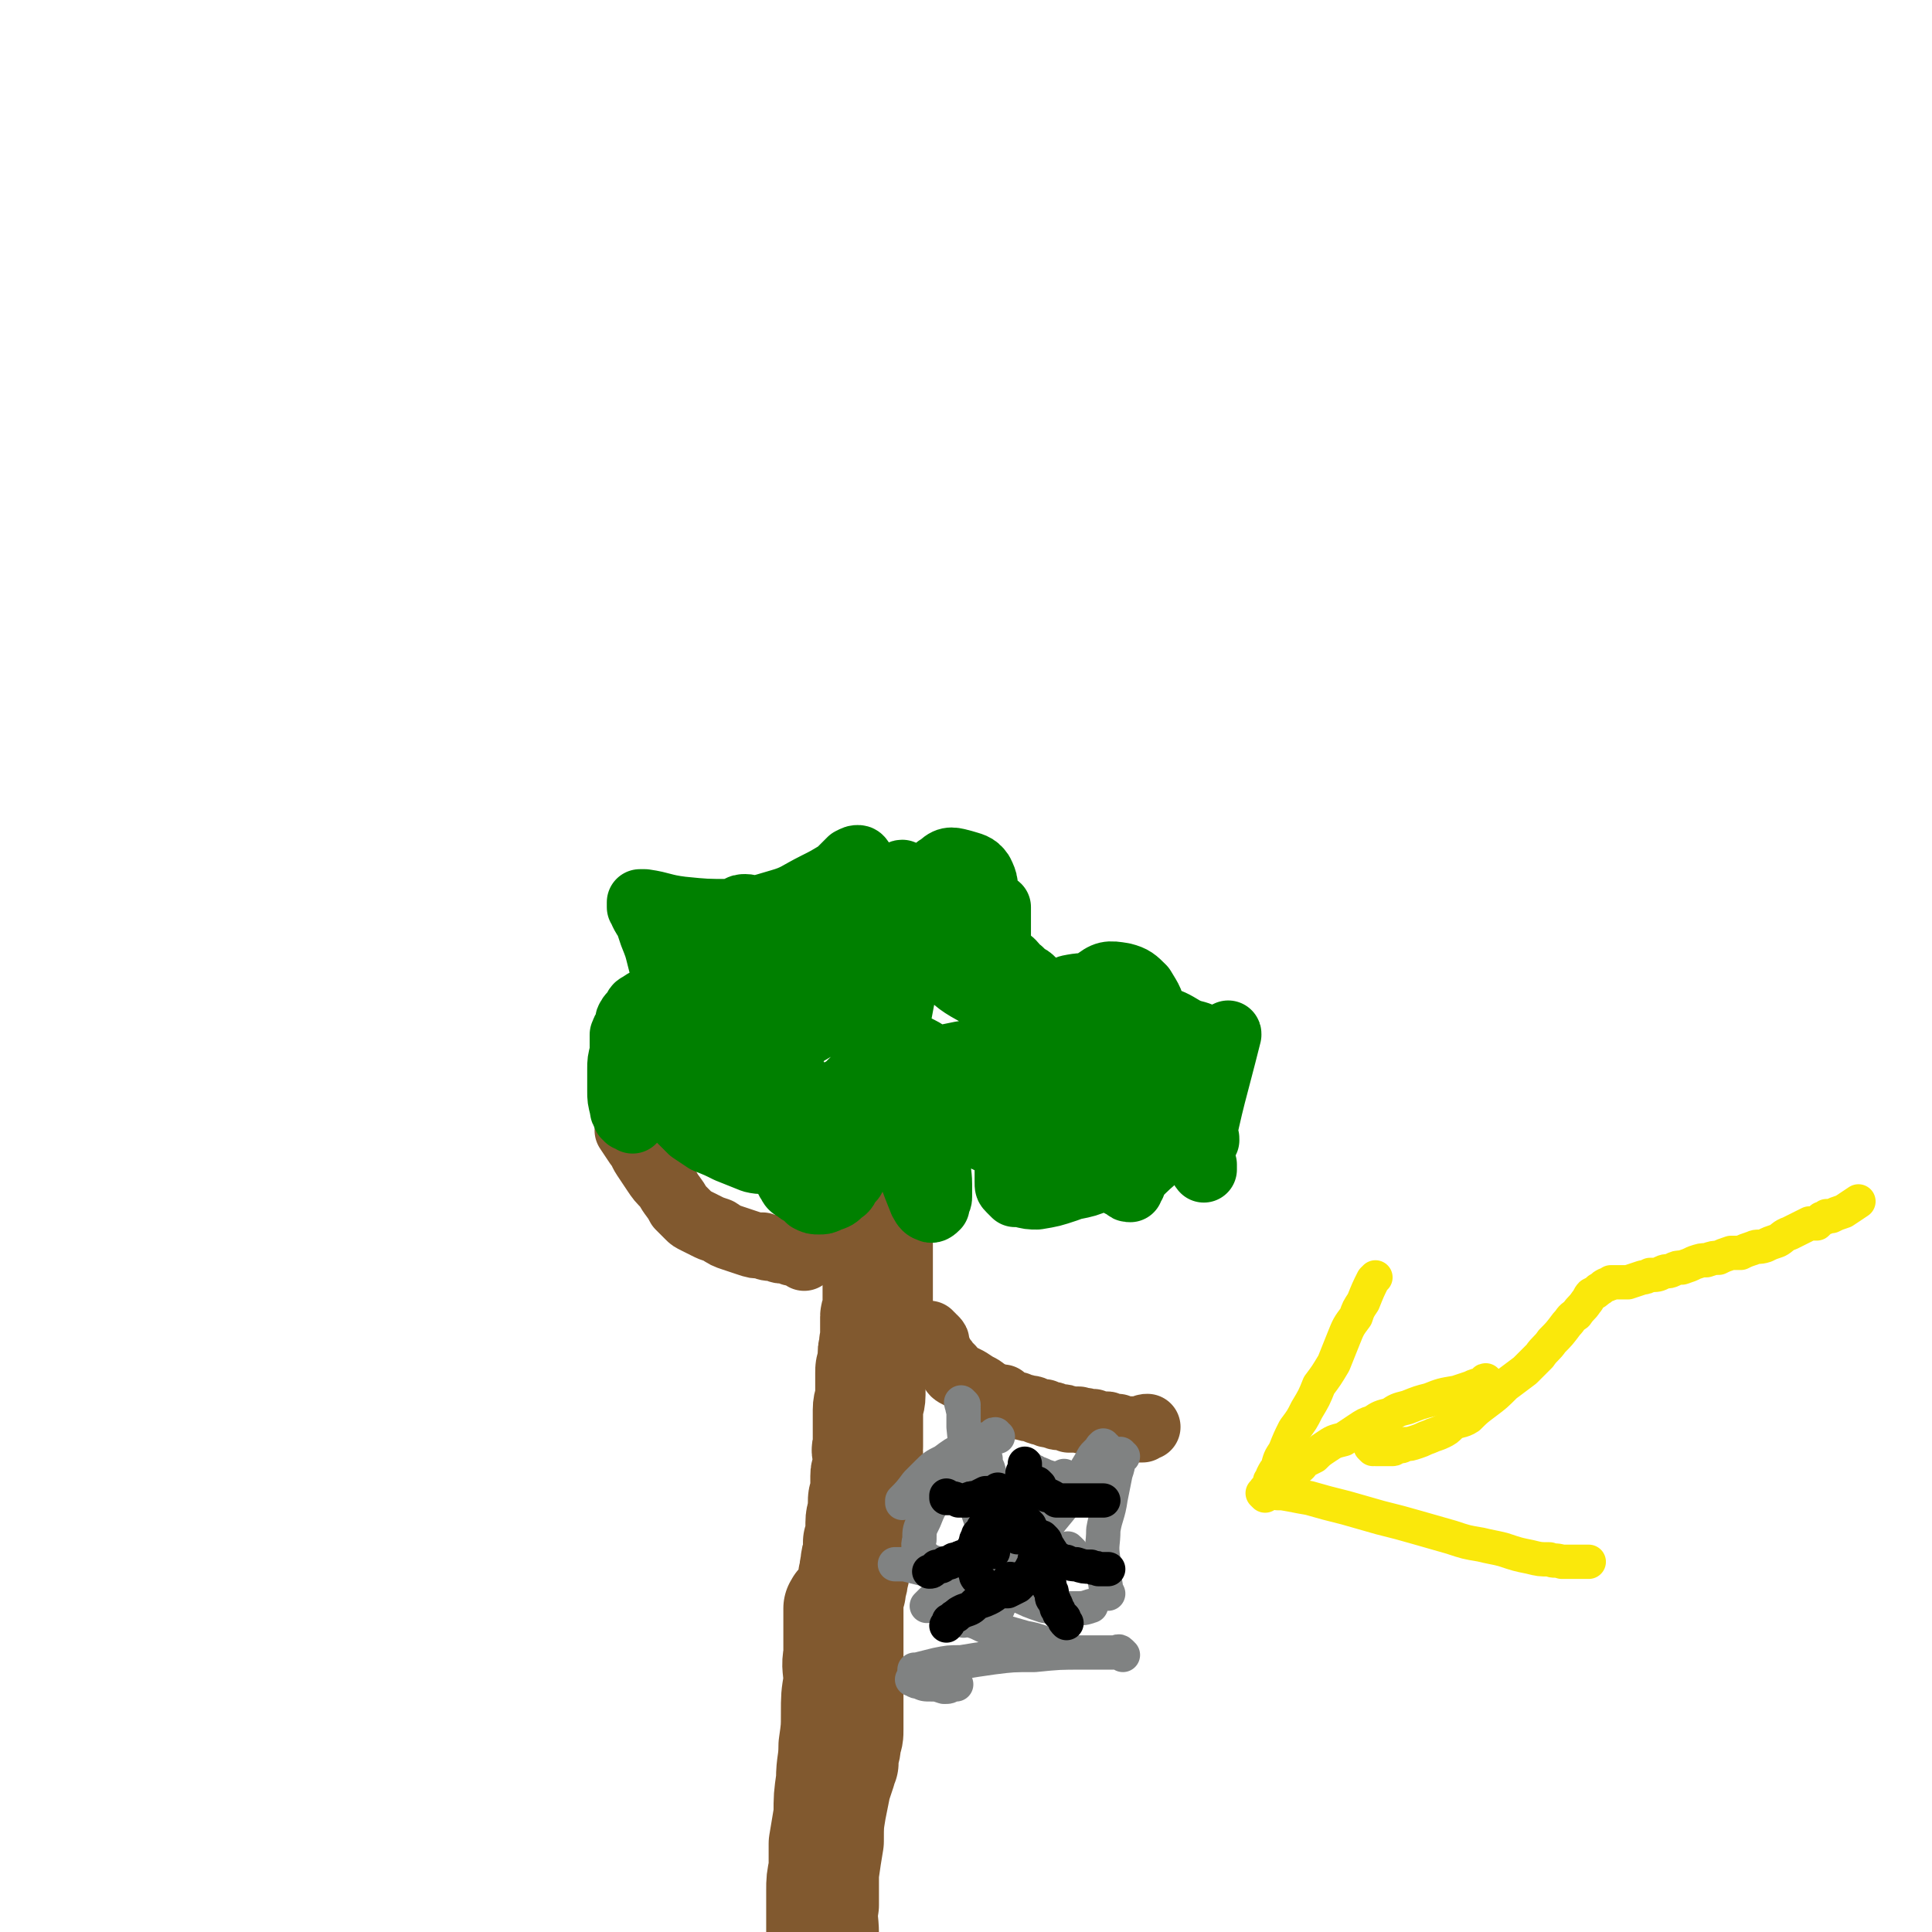 <svg viewBox='0 0 788 788' version='1.1' xmlns='http://www.w3.org/2000/svg' xmlns:xlink='http://www.w3.org/1999/xlink'><g fill='none' stroke='#81592F' stroke-width='45' stroke-linecap='round' stroke-linejoin='round'><path d='M344,656c-1,0 -1,-1 -1,-1 -1,0 0,0 0,0 0,0 0,0 0,0 0,1 -1,1 -1,1 0,1 0,1 0,1 0,2 0,2 0,3 0,3 0,3 0,6 0,4 0,4 0,9 -1,5 0,5 0,11 -1,6 -1,6 -1,13 0,6 0,6 -1,13 0,7 -1,7 -1,14 -1,7 -1,7 -1,14 -1,6 -1,6 -2,12 0,5 0,5 0,10 -1,5 -1,5 -1,9 0,4 0,4 0,8 0,3 0,3 0,7 0,3 0,3 0,6 0,3 0,3 0,5 0,2 0,2 0,3 0,2 0,2 0,3 0,2 0,2 0,3 0,0 0,0 0,1 0,1 0,1 0,2 0,0 0,0 0,1 0,0 0,0 0,0 0,1 0,1 0,1 0,0 0,-1 0,-1 0,-1 0,-1 0,-2 0,0 0,0 0,0 0,-1 0,-1 1,-2 0,-3 0,-3 0,-5 0,-6 0,-6 0,-12 0,-6 -1,-6 0,-12 0,-7 0,-7 0,-13 1,-7 1,-7 2,-13 0,-7 0,-7 1,-13 1,-5 1,-5 2,-10 1,-3 1,-3 2,-6 0,-2 0,-2 1,-3 0,-2 0,-2 0,-4 1,-2 1,-2 1,-5 1,-2 1,-2 1,-5 0,-2 0,-2 0,-5 0,-3 0,-3 0,-6 0,-2 0,-2 0,-5 0,-3 0,-3 0,-5 0,-3 0,-3 0,-6 0,-2 0,-2 0,-5 0,-2 0,-2 0,-5 0,-2 0,-2 0,-5 0,-1 0,-1 0,-3 0,-1 0,-1 0,-3 0,-1 0,-1 0,-2 0,-2 0,-2 0,-3 0,-2 0,-2 1,-3 0,-3 1,-3 1,-6 1,-2 0,-2 1,-5 0,-2 0,-2 1,-4 0,-2 0,-2 0,-5 1,-2 1,-2 1,-4 0,-2 0,-2 0,-4 0,-3 1,-3 1,-5 0,-2 0,-2 0,-3 0,-2 0,-2 1,-3 0,-2 0,-2 0,-3 0,-1 0,-1 0,-3 0,-1 0,-1 0,-2 0,-1 0,-1 1,-2 0,-1 0,-1 0,-2 0,-1 0,-1 0,-3 0,-1 0,-1 0,-2 0,-1 -1,-1 0,-3 0,-1 0,-1 0,-2 0,-1 0,-1 0,-3 0,-1 0,-1 0,-2 0,-2 0,-2 0,-3 0,-3 0,-3 0,-5 0,-3 1,-3 1,-6 0,-1 0,-1 0,-3 0,-2 0,-2 0,-3 0,-2 0,-2 0,-3 0,-2 0,-2 1,-3 0,-1 0,-1 0,-2 0,-1 0,-2 0,-3 0,-1 0,-1 1,-2 0,-2 -1,-2 0,-3 0,-1 0,-1 0,-2 0,-2 0,-2 0,-3 0,-1 0,-1 0,-3 0,-1 0,-1 0,-2 0,-1 1,-1 1,-3 0,-1 0,-1 0,-2 0,-1 0,-1 0,-3 0,-1 0,-1 0,-2 0,-2 0,-2 0,-3 0,-1 0,-1 0,-3 0,-1 0,-1 0,-3 0,-1 0,-1 0,-3 0,-1 0,-1 0,-3 0,-1 0,-1 0,-3 0,-1 0,-1 0,-3 0,-1 0,-1 0,-3 0,-1 0,-1 0,-3 0,-1 0,-1 0,-3 0,-1 0,-1 0,-3 0,-1 0,-1 0,-3 0,-1 0,-1 0,-3 0,-1 0,0 1,-1 0,-1 0,-1 0,-3 0,0 0,0 0,-1 0,-1 0,-1 1,-2 0,0 0,0 0,0 0,-1 -1,-1 0,-1 0,0 0,0 1,0 0,-1 -1,-1 -1,-1 0,-1 1,-1 1,-1 1,0 1,0 1,0 1,-1 1,0 1,0 1,-1 0,-1 1,-1 0,0 0,0 0,0 1,0 0,-1 1,-1 0,0 0,0 0,-1 0,0 0,0 0,0 0,-1 0,-1 0,-1 0,-1 0,-1 0,-1 0,0 0,0 0,-1 -1,0 -1,0 -1,-1 0,0 0,-1 0,-1 0,0 -1,0 -1,-1 0,0 0,0 0,0 0,-1 0,-1 0,-1 -1,-1 0,-1 0,-2 -1,0 0,0 0,-1 -1,-1 -1,-1 -1,-2 0,-1 0,-1 0,-2 0,-1 0,-1 0,-1 0,-1 0,-1 0,-2 0,0 0,0 0,-1 0,-1 0,-1 0,-1 0,-1 0,-1 0,-1 0,-1 0,-1 0,-1 0,0 0,0 0,-1 0,0 0,0 0,-1 0,0 0,0 0,0 0,-1 0,-1 0,-1 0,0 0,0 0,-1 0,0 0,0 0,-1 0,0 0,0 0,-1 0,-1 0,-1 0,-1 0,0 0,0 0,-1 0,-1 0,-1 0,-1 0,-1 0,-1 0,-1 0,0 0,-1 0,-1 0,-1 0,-1 1,-1 0,-1 0,-1 0,-1 0,-1 0,-1 0,-2 0,0 0,0 0,0 0,-1 0,-1 0,-1 -1,0 -1,0 -1,0 0,0 0,0 0,1 '/></g>
<g fill='none' stroke='#81592F' stroke-width='27' stroke-linecap='round' stroke-linejoin='round'><path d='M380,545c-1,0 -1,-1 -1,-1 -1,0 0,0 0,0 0,0 0,0 0,0 0,1 0,0 0,0 -1,0 0,0 0,0 0,1 0,1 1,1 0,1 1,1 1,1 1,1 1,1 1,2 0,2 0,2 1,3 0,1 0,1 1,2 1,2 1,1 2,3 1,1 1,1 2,2 1,2 1,2 3,3 2,1 2,1 4,2 3,2 3,2 5,3 3,2 2,2 5,3 2,1 2,1 4,1 1,1 1,1 3,2 1,1 1,1 3,1 2,1 2,1 3,1 2,1 2,0 4,1 2,1 2,1 4,1 1,1 1,1 3,1 1,0 1,1 3,1 2,0 2,0 4,1 2,0 2,0 4,0 2,1 2,0 4,1 1,0 1,0 2,0 2,1 2,1 3,1 1,0 1,0 2,0 1,0 1,0 2,1 1,0 1,0 2,0 0,0 0,0 1,0 1,1 1,0 2,1 0,0 0,0 1,0 0,0 0,0 1,0 1,0 1,0 1,0 1,0 1,0 2,0 0,0 0,0 1,0 0,0 0,0 1,0 1,0 1,0 1,0 1,-1 1,-1 2,-1 '/><path d='M328,513c0,-1 -1,-1 -1,-1 -1,-1 -1,0 -2,-1 -1,0 -1,0 -2,0 -2,-1 -2,-1 -4,-1 -1,0 -1,0 -3,-1 -3,0 -3,0 -5,-1 -3,0 -3,0 -6,-1 -3,-1 -3,-1 -6,-2 -3,-1 -3,-1 -6,-3 -3,-1 -3,-1 -5,-2 -2,-1 -2,-1 -4,-2 -2,-1 -2,-1 -3,-2 -2,-2 -2,-2 -4,-4 -2,-4 -3,-4 -5,-8 -3,-3 -3,-3 -5,-6 -2,-3 -2,-3 -4,-6 -2,-3 -1,-3 -3,-5 -2,-3 -2,-3 -4,-6 '/></g>
<g fill='none' stroke='#008000' stroke-width='27' stroke-linecap='round' stroke-linejoin='round'><path d='M258,457c0,0 0,-1 -1,-1 0,0 0,0 0,0 -1,0 -1,0 -1,0 0,0 0,-1 -1,-1 0,-1 0,-1 0,-1 -1,-1 -1,-1 -1,-2 -1,-4 -1,-4 -1,-7 0,-4 0,-4 0,-9 0,-3 0,-3 1,-7 0,-2 0,-2 0,-4 0,-2 0,-2 0,-3 1,-1 0,-1 1,-2 0,0 1,0 1,0 1,0 1,0 2,0 2,1 2,1 4,2 2,2 2,2 5,4 2,2 2,2 4,5 3,2 3,2 5,5 3,3 3,3 5,6 1,1 1,2 2,3 3,2 3,2 6,2 2,1 2,0 4,-1 2,0 2,0 3,-1 1,-1 2,-1 2,-3 1,-1 1,-1 2,-2 0,0 0,-1 1,-1 1,1 1,1 1,2 2,3 3,3 4,6 3,6 3,6 6,13 2,5 2,5 4,10 2,4 2,4 3,7 1,2 1,2 2,3 1,1 1,1 2,2 0,0 1,0 1,0 1,-1 1,-1 1,-2 1,-6 0,-6 1,-12 1,-4 1,-4 2,-8 0,-2 0,-2 1,-5 0,-1 0,-1 0,-3 1,-1 0,-1 1,-1 1,-1 1,-1 2,0 1,0 1,0 2,1 2,2 3,2 4,4 3,4 3,4 6,8 2,3 2,3 3,6 1,2 1,2 1,4 0,1 0,1 0,3 0,1 1,1 0,2 0,2 -1,2 -2,3 -1,2 -1,3 -3,4 -2,2 -2,2 -5,3 -2,1 -2,1 -4,1 -2,0 -2,0 -4,-1 -1,-1 -1,-1 -2,-2 -2,-1 -2,-1 -3,-2 -2,-1 -2,-1 -3,-3 -1,-1 0,-1 -1,-3 -1,-1 -1,-1 -2,-2 0,-1 0,-1 -1,-2 0,-1 1,-1 0,-2 0,0 0,0 -1,0 0,0 0,1 0,1 -1,0 -1,0 -2,0 -4,-1 -4,0 -8,-1 -5,-2 -5,-2 -10,-4 -4,-2 -4,-2 -9,-4 -3,-2 -3,-2 -6,-4 -3,-3 -3,-3 -6,-6 -2,-1 -2,-1 -4,-3 -2,-2 -1,-2 -3,-4 -1,-2 -1,-2 -2,-3 -1,-1 -1,-1 -2,-2 0,0 0,0 1,0 0,0 0,0 1,1 1,0 1,0 2,1 2,1 2,1 3,2 1,0 1,0 2,0 1,0 2,0 2,-1 1,-4 1,-4 1,-8 1,-8 0,-8 -1,-16 -1,-8 -1,-8 -3,-17 -2,-7 -2,-7 -4,-15 -1,-4 -1,-4 -3,-9 -1,-3 -1,-3 -2,-6 -1,-1 -1,-1 -2,-3 0,-1 0,-1 -1,-2 0,-1 0,-1 0,-2 1,0 1,0 2,0 7,1 7,2 15,3 10,1 10,1 20,1 10,-1 10,-1 20,-4 7,-2 7,-3 15,-7 4,-2 4,-2 9,-5 1,-1 1,-1 3,-3 1,-1 1,-1 2,-2 2,-1 2,-1 3,-1 1,0 1,1 2,2 1,5 1,5 2,10 1,4 1,4 2,9 0,2 -1,2 0,4 0,2 0,2 1,3 0,1 -1,1 0,2 0,1 0,1 0,1 0,1 0,1 0,1 0,0 1,0 1,0 0,1 0,1 0,1 0,1 1,0 1,0 1,0 1,1 1,1 1,0 1,0 2,0 0,0 0,0 1,0 0,0 0,0 1,0 1,0 1,0 1,0 1,0 1,0 1,0 0,0 0,0 0,0 0,0 0,0 -1,0 0,0 0,-1 -1,-1 0,0 -1,0 -1,0 0,0 1,0 1,-1 0,0 0,0 0,0 0,0 0,0 -1,0 -1,1 -1,0 -2,1 -4,6 -4,6 -7,12 -2,3 -2,4 -3,7 0,2 0,2 0,3 0,0 0,1 0,1 1,-1 1,-1 1,-2 1,-7 1,-7 3,-14 1,-6 1,-6 3,-12 1,-4 1,-4 3,-9 1,-3 1,-3 2,-6 1,-1 1,-1 2,-3 0,-1 0,-1 1,-2 1,-1 1,-2 2,-2 0,0 1,1 1,1 4,5 4,6 7,11 5,7 5,7 11,14 4,5 4,5 8,9 2,3 2,3 5,5 2,1 2,1 3,2 1,0 1,0 2,0 0,-1 0,-1 0,-2 1,-7 0,-7 0,-14 0,-4 1,-4 1,-7 0,-2 0,-2 0,-3 0,-1 0,-2 0,-2 0,-1 1,0 1,0 0,0 0,1 0,1 0,1 0,1 0,3 0,1 0,1 0,3 0,1 0,1 0,3 0,3 0,3 0,5 1,1 0,2 1,3 1,2 1,2 2,3 2,1 2,1 3,2 1,1 1,2 3,3 1,1 1,1 2,2 2,1 2,1 3,2 2,3 3,3 5,6 2,5 2,5 4,10 2,3 2,3 4,6 5,4 6,4 12,7 5,3 5,3 11,3 3,1 3,1 6,0 1,-1 2,-1 3,-2 3,-7 4,-8 4,-16 0,-5 -1,-6 -4,-11 -3,-3 -4,-4 -8,-5 -6,-1 -7,-1 -12,3 -8,7 -8,8 -13,18 -4,7 -4,8 -6,16 -1,4 -1,4 -1,8 0,2 0,2 1,3 1,2 1,2 2,3 1,0 1,1 3,1 4,0 4,-1 9,-1 5,0 5,-1 10,-1 5,0 5,0 10,2 2,0 2,0 4,2 2,1 2,1 3,2 1,1 1,1 2,2 0,1 0,1 1,2 1,1 0,1 1,2 0,1 1,1 1,2 0,0 -1,0 -1,0 -4,-2 -4,-3 -7,-5 -10,-6 -10,-7 -20,-13 -10,-5 -9,-6 -20,-10 -9,-3 -9,-3 -19,-4 -7,-1 -7,-1 -14,0 -5,1 -5,1 -9,2 -2,1 -3,1 -4,2 -2,1 -2,1 -3,2 -1,1 -1,1 -1,2 -1,0 -1,0 -1,1 0,1 0,1 0,1 0,0 -1,0 -1,0 -1,0 -1,0 -1,-1 -3,-1 -3,-1 -6,-2 -5,0 -5,0 -10,1 -3,0 -3,0 -6,1 -1,1 -1,1 -2,2 -1,1 -1,1 -2,2 0,1 0,2 1,3 0,0 0,1 1,1 2,-1 2,-1 4,-2 5,-8 6,-8 10,-18 4,-10 4,-10 6,-21 2,-8 1,-8 1,-16 0,-5 0,-5 -1,-10 -1,-2 -1,-3 -3,-4 -3,-3 -3,-3 -7,-5 -3,-1 -4,-1 -7,-1 -4,0 -4,1 -7,2 -3,2 -3,2 -5,5 -3,4 -3,4 -5,9 -2,2 -1,3 -2,6 0,1 0,1 0,2 0,1 -1,1 -1,2 0,1 0,1 -1,1 -1,0 -1,0 -2,-1 -4,-3 -4,-3 -9,-5 -5,-2 -5,-3 -11,-3 -5,-1 -5,-1 -10,0 -3,1 -4,1 -6,4 -4,4 -4,5 -6,10 -2,6 -2,6 -1,12 0,3 1,3 3,6 3,4 4,4 9,6 4,2 5,3 8,1 4,-1 5,-2 7,-5 4,-8 4,-8 6,-16 1,-5 1,-5 1,-9 0,-2 0,-2 0,-3 0,-1 1,-1 1,-1 1,0 1,1 2,2 6,5 6,5 12,10 3,3 3,3 7,5 2,1 2,2 4,2 1,0 2,0 2,-1 -1,-5 0,-6 -3,-11 -4,-8 -5,-8 -11,-14 -7,-6 -8,-6 -16,-10 -4,-3 -4,-3 -8,-5 -2,0 -3,-1 -5,-1 -1,0 -2,0 -3,1 -4,2 -4,2 -7,6 -6,8 -6,8 -10,17 -3,7 -3,7 -5,14 0,4 -1,5 1,8 3,4 4,5 9,7 12,3 13,6 25,4 18,-5 18,-9 35,-18 13,-6 13,-6 25,-13 10,-6 10,-6 17,-15 6,-7 7,-8 10,-16 1,-4 1,-5 -1,-9 -2,-3 -4,-3 -7,-4 -4,-1 -6,-2 -9,1 -5,3 -6,5 -7,11 -3,8 -3,10 -1,18 1,7 3,7 8,12 7,7 7,7 16,12 5,4 6,3 12,5 3,1 3,1 7,1 2,0 3,0 5,0 1,-1 1,-2 3,-3 1,-1 1,-1 3,-2 3,-2 3,-3 6,-4 5,-1 6,-1 11,0 7,2 7,2 14,6 6,2 5,3 11,6 6,2 6,2 11,5 4,2 4,1 8,3 2,1 2,1 3,1 2,0 2,0 3,0 1,-1 1,-1 2,-1 1,0 1,0 1,-1 1,0 1,-1 1,0 -6,24 -7,25 -12,50 0,1 1,1 1,3 0,1 1,2 1,2 0,0 0,-1 0,-2 -3,-7 -2,-8 -5,-14 -4,-7 -4,-7 -8,-13 -3,-4 -3,-4 -8,-7 -3,-3 -3,-3 -8,-4 -2,-1 -2,-1 -5,-1 -2,0 -2,1 -3,2 -3,1 -3,1 -5,3 -4,3 -4,4 -8,7 -4,4 -4,4 -8,8 -4,3 -4,3 -9,6 -3,2 -3,3 -7,4 -4,1 -4,1 -8,0 -4,0 -4,0 -8,-2 -2,-1 -2,-1 -4,-3 -3,-1 -3,-1 -5,-3 -1,-1 -1,-1 -2,-2 -1,0 -2,0 -3,0 -1,2 -1,2 -2,4 -1,7 -1,7 -2,13 -1,5 0,5 0,10 0,2 0,2 0,5 0,1 0,1 -1,3 0,0 0,0 0,1 -1,1 -2,2 -3,1 -1,0 -2,-1 -3,-3 -4,-10 -4,-10 -7,-20 -3,-11 -3,-11 -5,-22 -1,-6 0,-6 -1,-12 -1,-2 -1,-2 -1,-4 -1,-1 -1,-1 -2,-2 0,0 0,0 0,0 -1,1 -1,1 0,2 0,2 -1,2 0,4 1,2 1,2 2,3 8,4 8,5 16,7 11,3 11,2 22,2 11,1 11,0 22,0 9,-1 9,-1 18,-1 7,0 7,0 15,-1 5,0 5,-1 9,-1 3,0 3,0 5,1 1,0 1,0 3,1 1,0 1,0 1,0 1,1 1,1 2,1 0,1 0,1 1,1 0,0 0,0 0,1 1,0 1,0 1,1 1,0 0,0 1,1 0,1 0,1 1,1 0,1 0,1 0,2 1,1 1,1 2,1 0,0 1,0 1,0 0,-1 0,-1 -1,-2 0,-1 0,-2 -1,-2 -2,0 -2,0 -3,1 -2,1 -2,2 -4,4 -3,5 -3,5 -7,10 -1,2 -1,2 -3,5 -1,1 0,2 -2,3 -4,3 -4,4 -9,5 -4,1 -5,1 -9,1 -4,-1 -4,-2 -8,-3 -2,-1 -2,-1 -3,-2 -1,-1 -1,-1 -2,-1 -1,-1 -1,-1 -2,-2 0,0 -1,0 -1,1 -1,0 -1,0 -1,1 0,1 0,2 0,3 -1,1 0,1 0,2 -1,1 -1,1 0,3 0,0 -1,1 0,1 1,1 1,1 3,1 4,0 5,0 9,-1 5,-1 5,-1 10,-3 3,-2 3,-2 6,-4 2,-1 2,-1 3,-2 1,-1 1,-1 2,-2 1,-1 1,-2 1,-3 0,-1 0,-1 -1,-1 -2,-2 -2,-2 -4,-3 -5,-2 -5,-2 -11,-3 -3,0 -3,0 -7,1 -1,0 -1,1 -2,1 -2,1 -2,1 -3,2 0,0 0,1 0,1 0,1 0,1 1,2 0,0 0,0 1,-1 1,-1 1,-1 2,-2 0,0 1,0 1,-1 4,-22 4,-22 7,-45 0,-1 -1,-1 -1,-2 0,0 -1,-1 -1,0 0,0 0,1 0,2 0,1 0,1 0,2 0,1 0,2 -1,3 0,0 0,0 -1,1 -2,2 -2,2 -4,3 -10,2 -10,2 -20,4 -13,1 -13,0 -25,1 -13,1 -13,1 -26,3 -10,2 -10,2 -20,6 -4,2 -4,2 -8,5 -2,3 -2,3 -4,6 -1,2 -1,2 -1,3 0,2 0,2 0,3 0,0 1,1 1,1 0,-1 -1,-1 -1,-2 -3,-7 -2,-8 -5,-15 -3,-6 -3,-6 -6,-11 -3,-5 -3,-5 -7,-9 -4,-4 -4,-4 -8,-8 -6,-4 -6,-5 -12,-8 -6,-3 -7,-3 -13,-3 -7,-1 -7,0 -13,1 -4,1 -4,1 -7,3 -2,1 -1,1 -2,3 -1,1 -2,1 -2,2 -1,1 -1,1 0,3 0,1 0,2 1,3 1,1 1,1 2,2 1,0 0,1 2,1 4,1 4,1 9,0 12,-3 12,-4 24,-6 13,-3 13,-4 27,-5 11,0 11,1 22,3 9,2 9,3 18,6 7,3 7,3 13,6 4,2 4,3 8,5 2,1 2,1 5,3 4,2 4,2 8,4 4,3 5,2 9,5 4,2 4,3 8,6 4,3 4,3 8,6 3,2 3,2 6,5 4,3 4,3 9,6 4,3 4,3 7,5 4,2 4,2 7,4 3,2 2,2 4,3 2,1 2,2 3,3 1,0 1,0 2,1 1,1 1,1 2,1 0,0 0,0 0,-1 0,0 0,0 1,-1 0,-1 0,-1 0,-2 0,-1 0,-1 1,-1 5,-5 5,-5 11,-10 3,-1 3,0 6,-1 2,-1 2,-1 4,-1 1,0 1,0 3,0 1,0 1,0 2,0 1,0 1,0 2,-1 0,-1 0,-1 1,-2 0,-1 0,-2 -1,-3 -1,-1 -1,-2 -2,-2 -6,0 -6,0 -11,2 -7,3 -7,4 -13,8 -7,4 -7,5 -14,8 -7,4 -8,4 -16,7 -6,2 -6,2 -12,3 -3,0 -3,0 -7,-1 -1,0 -1,0 -2,0 -1,-1 -1,-1 -2,-2 -1,-1 -1,-1 -1,-3 0,-3 0,-3 0,-6 0,-2 0,-3 0,-5 -1,-3 -1,-3 -3,-6 -1,-2 -1,-2 -3,-4 -3,-2 -3,-2 -6,-5 -2,-1 -2,-1 -3,-2 -1,-1 -1,-1 -3,-3 0,0 0,0 -1,-1 '/></g>
<g fill='none' stroke='#808282' stroke-width='14' stroke-linecap='round' stroke-linejoin='round'><path d='M407,586c-1,0 -1,-1 -1,-1 -1,0 0,0 0,1 0,0 0,0 0,0 -1,0 -1,0 -1,0 -1,1 -1,1 -2,1 -2,0 -2,0 -3,1 -4,2 -4,2 -7,3 -4,2 -4,2 -8,5 -4,2 -4,2 -7,5 -2,2 -2,2 -4,4 -3,4 -3,4 -6,7 0,1 0,1 0,1 '/><path d='M401,591c-1,-1 -1,-1 -1,-1 -1,-1 0,0 0,0 0,0 0,0 0,1 0,0 0,-1 1,0 0,1 0,1 0,2 0,1 0,1 1,2 0,2 0,2 1,4 1,3 0,3 1,5 1,3 2,3 3,6 2,2 1,3 3,4 3,3 4,3 8,5 0,0 0,0 1,0 '/><path d='M435,603c0,0 -1,-1 -1,-1 0,0 1,1 1,1 -1,0 -1,0 -1,0 -1,1 -1,1 -2,2 -3,2 -3,2 -5,5 -4,3 -5,3 -9,7 -5,4 -5,4 -9,9 -5,4 -5,4 -9,8 -2,2 -2,2 -4,4 '/><path d='M396,603c0,-1 0,-1 -1,-1 0,-1 0,0 -1,0 0,0 0,0 -1,0 -1,1 -1,1 -2,1 -2,2 -2,1 -4,3 -3,2 -3,2 -5,5 -3,4 -3,4 -5,9 -2,4 -2,4 -2,8 -1,3 0,4 1,6 3,3 4,3 8,4 5,2 5,1 11,2 1,0 1,0 1,0 '/><path d='M420,599c0,0 -1,-1 -1,-1 0,0 0,0 1,1 0,0 0,0 1,1 1,0 1,0 2,1 1,0 1,0 3,1 3,1 3,1 6,1 6,0 6,0 11,-1 4,0 4,0 8,-1 '/><path d='M451,591c0,-1 -1,-1 -1,-1 0,-1 0,0 0,0 0,0 -1,0 -1,1 -1,1 -1,1 -2,2 -1,1 -1,1 -2,3 -3,5 -3,5 -5,9 -4,6 -4,6 -8,11 -5,6 -5,6 -8,12 -4,6 -4,6 -8,11 -2,5 -2,5 -5,9 -2,3 -2,3 -3,6 -1,1 -1,1 -1,2 '/><path d='M421,650c0,0 -1,-1 -1,-1 -1,0 -1,0 -2,0 -2,0 -2,0 -5,0 -6,-2 -6,-1 -13,-3 -6,-1 -6,-2 -12,-3 -6,-2 -6,-2 -11,-3 -4,-1 -4,-1 -8,-2 -2,0 -2,0 -4,0 '/><path d='M395,638c0,0 -1,-1 -1,-1 0,0 1,0 1,1 1,1 1,1 2,1 4,2 3,2 7,5 5,3 4,3 10,6 6,3 6,3 12,5 6,1 6,1 12,1 4,0 4,0 7,-1 '/><path d='M458,594c-1,0 -1,-1 -1,-1 -1,0 0,0 0,1 0,1 0,1 -1,2 0,2 0,2 -1,5 -1,5 -1,5 -2,10 -1,7 -2,7 -3,13 0,6 -1,6 0,12 0,5 0,5 1,11 0,1 0,1 1,3 '/><path d='M426,648c0,0 -1,-1 -1,-1 0,0 1,1 1,1 -1,0 -1,0 -2,0 -7,-1 -7,-1 -13,-1 -7,0 -7,0 -14,1 -5,1 -5,1 -10,3 -3,1 -3,1 -7,2 -1,1 -1,1 -2,2 '/><path d='M393,661c0,0 -1,-1 -1,-1 1,0 2,0 4,1 4,1 4,2 8,3 7,2 7,2 14,4 6,1 6,2 12,3 2,1 2,1 5,2 '/><path d='M458,675c-1,-1 -1,-1 -1,-1 -1,-1 -1,0 -2,0 -7,0 -7,0 -13,0 -10,0 -10,0 -20,1 -9,0 -9,0 -17,1 -7,1 -7,1 -13,2 -5,0 -5,0 -10,1 -4,1 -4,1 -8,2 -1,0 -1,0 -1,0 '/><path d='M393,573c0,0 -1,-1 -1,-1 0,0 0,1 1,2 0,0 -1,0 0,1 0,4 0,4 0,7 1,10 1,10 2,19 1,8 1,8 4,16 2,6 2,6 5,11 2,3 2,3 5,6 0,0 0,0 1,0 '/><path d='M437,633c-1,-1 -1,-1 -1,-1 -1,-1 0,0 -1,0 0,0 -1,0 -2,1 -3,1 -3,1 -6,2 -4,1 -4,1 -8,2 -5,1 -5,2 -9,3 -4,1 -4,1 -7,1 -3,0 -3,0 -5,0 '/><path d='M390,687c0,0 -1,-1 -1,-1 0,0 1,1 1,1 -1,0 -1,0 -2,0 -1,1 -1,1 -3,1 -3,-1 -3,-1 -5,-1 -3,0 -3,0 -5,-1 -2,0 -2,-1 -3,-1 '/></g>
<g fill='none' stroke='#000000' stroke-width='14' stroke-linecap='round' stroke-linejoin='round'><path d='M407,618c0,0 -1,-1 -1,-1 0,0 1,1 1,2 0,0 -1,0 -1,0 0,0 0,-1 0,0 0,0 -1,0 -1,0 0,1 0,1 0,1 -1,1 -1,0 -1,1 -1,0 -1,0 -1,0 -1,1 -1,1 -1,1 -1,1 -1,1 -1,2 -1,1 -1,1 -2,2 0,0 0,0 0,1 -1,1 -1,1 -1,3 -1,1 -1,1 -1,2 0,1 0,1 -1,2 0,1 0,1 0,2 0,1 1,1 1,3 0,1 0,1 1,2 0,2 0,2 1,3 1,1 1,1 2,2 1,1 1,1 2,2 2,1 2,1 5,1 1,0 1,0 3,0 2,-1 2,-1 4,-2 1,-1 1,-1 2,-2 1,-1 1,-1 2,-3 1,-1 1,-1 2,-3 1,-1 1,-1 1,-3 1,-1 0,-1 1,-3 0,-1 0,-1 0,-3 -1,-1 -1,-1 -1,-3 0,-1 0,-1 -1,-2 0,-1 0,-1 -1,-2 0,-1 0,-1 -1,-1 -1,-1 0,-1 -1,-2 0,0 0,0 -1,-1 0,0 0,0 -1,0 0,0 0,0 -1,0 0,-1 0,-1 -1,-1 0,0 -1,0 -1,0 0,0 0,0 0,0 -1,1 -1,0 -1,1 -1,0 -1,0 -1,1 0,0 0,0 0,0 '/><path d='M415,627c0,-1 -1,-1 -1,-1 0,-1 0,0 0,0 1,0 1,0 1,-1 1,0 0,0 0,-1 0,0 0,0 0,-1 0,0 0,0 0,-1 0,0 0,0 0,-1 0,-1 0,-1 1,-2 0,-1 0,-1 0,-2 0,-1 0,-1 0,-1 0,-1 0,-1 0,-2 0,-2 0,-2 1,-3 0,-1 0,-1 0,-2 0,-1 0,-1 0,-2 0,-1 -1,-1 0,-2 0,-1 0,-1 0,-2 0,-1 0,-1 0,-2 0,-1 1,-1 1,-2 0,-1 0,-1 0,-2 0,0 0,0 0,0 '/><path d='M408,609c0,-1 -1,-1 -1,-1 0,-1 0,0 0,0 -1,1 -1,0 -2,1 -2,0 -2,0 -3,0 -2,1 -2,1 -4,2 -2,0 -2,0 -4,1 -1,0 -1,0 -3,0 -2,-1 -2,-1 -5,-1 0,-1 0,-1 0,-1 '/><path d='M424,606c0,0 -1,-1 -1,-1 0,0 0,1 0,2 1,0 1,0 2,1 0,1 0,1 1,1 1,1 1,1 2,1 2,1 2,1 3,2 2,0 2,0 3,0 1,0 1,0 2,0 2,0 2,0 3,0 2,0 2,0 4,0 2,0 2,0 4,0 1,0 1,0 3,0 '/><path d='M426,628c0,0 -1,-1 -1,-1 0,0 1,1 1,1 1,1 0,1 1,2 0,1 1,1 1,2 1,1 1,1 1,2 1,1 1,1 2,2 0,0 0,0 1,0 1,1 1,1 3,1 2,1 2,1 4,1 3,1 3,1 6,1 1,1 2,0 3,1 2,0 2,0 3,0 1,0 1,0 1,0 '/><path d='M405,633c0,-1 -1,-1 -1,-1 0,-1 1,0 1,0 -1,0 -1,0 -2,0 0,0 0,0 -1,0 0,0 0,0 -1,0 -1,0 -1,0 -2,1 -1,0 -1,0 -2,0 -1,1 0,1 -1,1 -1,1 -1,0 -3,1 -1,0 -1,0 -2,1 -2,0 -2,0 -3,1 -2,1 -2,0 -3,1 -1,1 -1,1 -3,1 -1,1 -1,1 -1,1 -1,1 -1,1 -2,1 '/><path d='M428,646c0,0 -1,-1 -1,-1 0,0 1,0 1,1 0,0 0,0 0,0 0,1 0,1 0,2 1,1 1,1 1,2 0,2 0,2 1,3 0,1 1,1 1,3 1,1 1,1 1,2 1,1 1,1 2,2 0,1 0,1 1,2 0,0 0,0 0,0 '/><path d='M413,645c-1,0 -1,-1 -1,-1 -1,0 0,1 0,1 -1,1 -1,1 -2,2 -1,1 -1,1 -3,2 -2,2 -2,2 -4,3 -2,1 -3,1 -5,2 -2,2 -2,2 -5,3 -2,1 -2,1 -3,2 -2,1 -1,1 -3,2 0,1 0,1 -1,2 '/></g>
<g fill='none' stroke='#FAE80B' stroke-width='14' stroke-linecap='round' stroke-linejoin='round'><path d='M607,564c0,0 -1,-1 -1,-1 -1,0 0,1 0,1 -1,1 -1,0 -2,1 -2,0 -2,0 -4,1 -3,1 -3,1 -6,2 -6,1 -6,1 -11,3 -4,1 -4,1 -9,3 -4,1 -4,1 -7,3 -4,1 -4,1 -7,3 -3,1 -3,1 -6,3 -3,2 -3,2 -6,4 -4,1 -4,1 -7,3 -3,2 -3,2 -5,4 -2,1 -2,1 -4,2 -1,1 -1,2 -3,3 -1,1 -1,1 -3,2 -1,1 -1,1 -1,2 -1,0 -1,0 -2,1 -1,1 -1,1 -1,2 -1,0 -1,0 -1,1 -1,0 0,0 -1,0 0,0 0,0 0,0 0,0 0,1 0,1 1,0 1,1 1,1 1,0 1,0 2,0 6,1 5,1 11,2 7,2 7,2 15,4 7,2 7,2 14,4 8,2 8,2 15,4 7,2 7,2 14,4 6,2 6,2 12,3 4,1 5,1 9,2 6,2 6,2 11,3 4,1 4,1 8,1 2,1 2,0 5,1 2,0 1,0 3,0 4,0 4,0 8,0 '/><path d='M516,610c0,0 -1,-1 -1,-1 0,0 1,0 2,0 0,0 -1,-1 -1,-1 0,-1 1,0 1,-1 1,-1 0,-1 1,-1 0,-1 0,-1 0,-2 1,-1 1,-1 1,-2 1,-2 1,-2 2,-3 1,-4 1,-4 3,-7 2,-5 2,-5 4,-9 3,-4 3,-4 5,-8 3,-5 3,-5 5,-10 3,-4 3,-4 6,-9 2,-5 2,-5 4,-10 2,-5 2,-5 5,-9 1,-3 1,-3 3,-6 2,-5 2,-5 4,-9 0,0 0,0 1,-1 '/><path d='M560,591c0,0 -1,-1 -1,-1 1,0 1,1 2,1 0,0 1,0 1,0 1,0 1,0 1,0 1,0 1,0 2,0 1,0 1,0 1,0 1,0 1,0 2,0 1,0 1,-1 2,-1 1,0 2,0 3,-1 2,0 2,0 5,-1 3,-1 2,-1 5,-2 2,-1 3,-1 5,-2 2,-1 2,-1 4,-3 3,-2 4,-1 7,-3 3,-3 3,-3 7,-6 4,-3 4,-3 8,-7 4,-3 4,-3 8,-6 3,-3 3,-3 6,-6 2,-3 3,-3 5,-6 3,-3 3,-3 6,-7 2,-2 1,-2 4,-4 2,-3 2,-2 4,-5 1,-1 1,-2 2,-3 2,-1 2,-1 3,-2 2,-1 1,-1 3,-2 1,0 1,0 2,-1 1,0 2,0 3,0 2,0 2,0 4,0 3,-1 3,-1 6,-2 1,0 1,0 3,-1 3,0 3,0 5,-1 2,-1 2,0 4,-1 2,-1 2,-1 4,-1 3,-1 3,-1 5,-2 3,-1 3,-1 5,-1 3,-1 3,-1 5,-1 2,-1 2,-1 5,-2 2,0 2,0 4,0 2,-1 2,-1 5,-2 2,-1 2,0 5,-1 2,-1 2,-1 5,-2 2,-1 2,-2 5,-3 2,-1 2,-1 4,-2 2,-1 2,-1 4,-2 1,0 1,0 3,0 1,-1 1,-1 2,-2 1,0 1,0 2,-1 1,0 1,0 2,0 2,-1 2,-1 5,-2 3,-2 3,-2 6,-4 '/></g>
</svg>